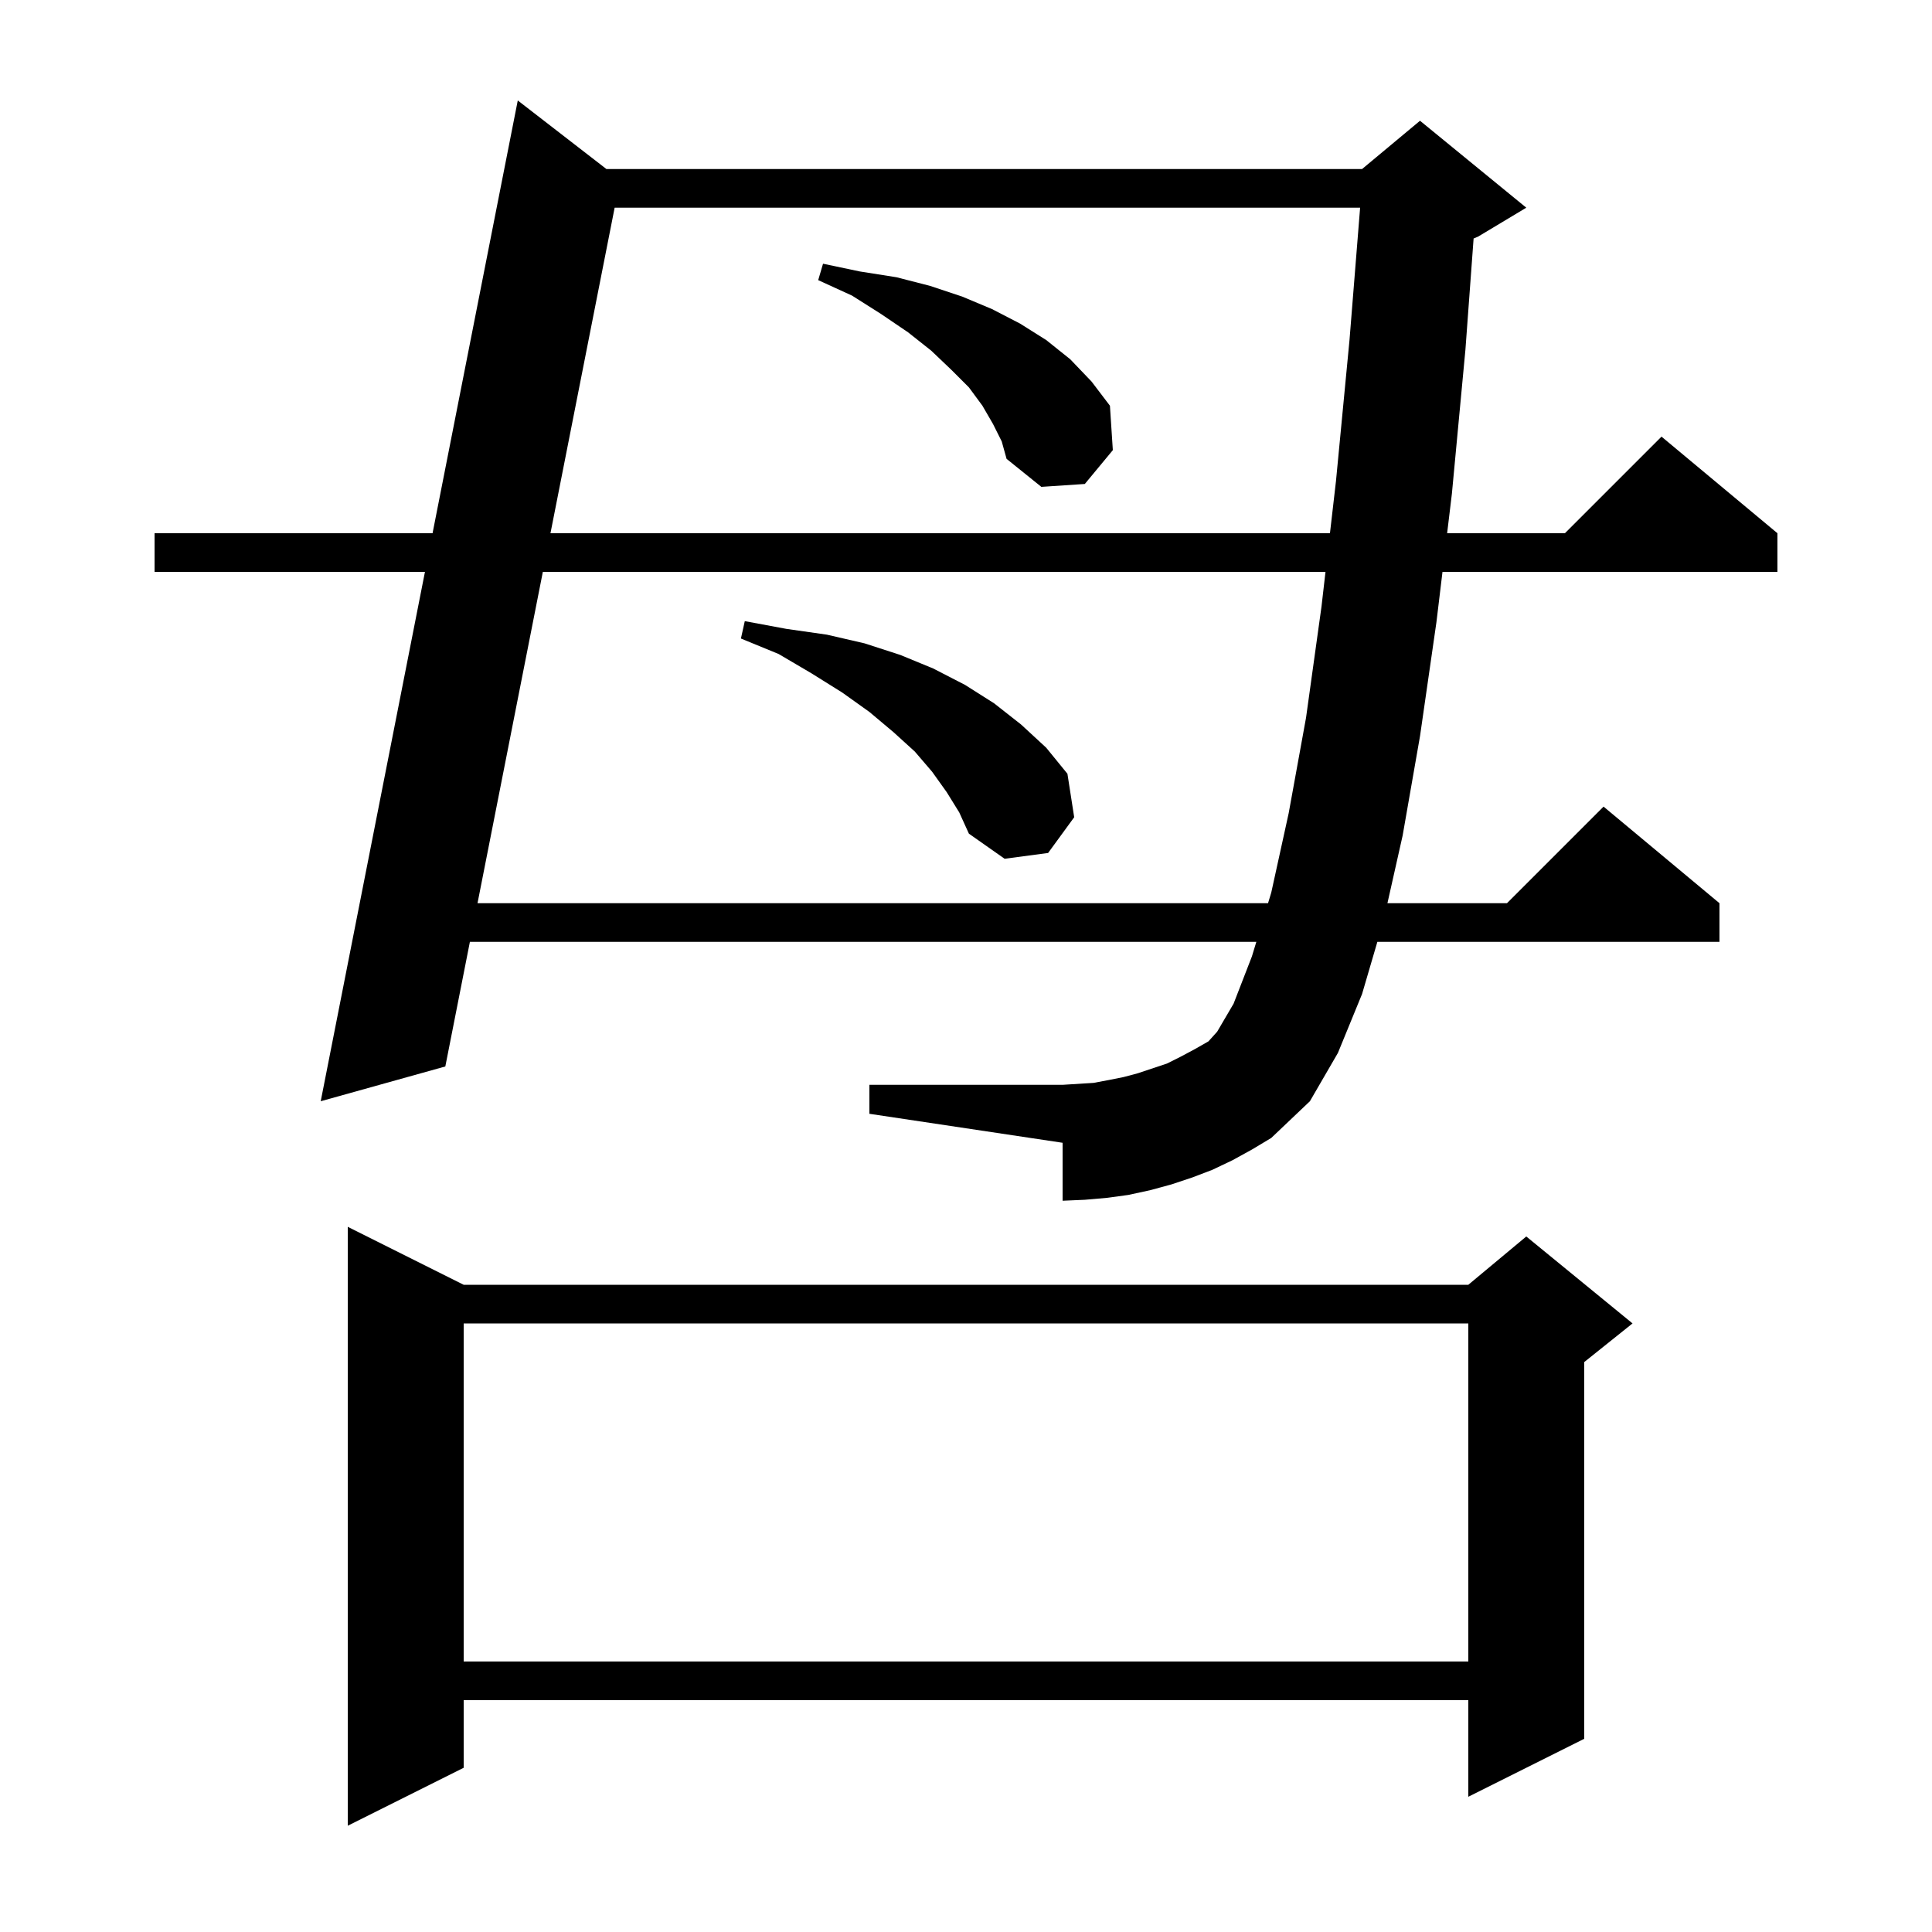 <svg xmlns="http://www.w3.org/2000/svg" xmlns:xlink="http://www.w3.org/1999/xlink" version="1.1" baseProfile="full" viewBox="0 0 200 200" width="200" height="200"><g fill="currentColor"><path d="M 48.0 133.0 L 152.0 133.0 L 158.0 128.0 L 169.0 137.0 L 164.0 141.0 L 164.0 180.0 L 152.0 186.0 L 152.0 176.0 L 48.0 176.0 L 48.0 183.0 L 36.0 189.0 L 36.0 127.0 Z M 48.0 137.0 L 48.0 172.0 L 152.0 172.0 L 152.0 137.0 Z M 127.6 120.1 L 125.5 121.1 L 123.4 121.9 L 121.3 122.6 L 119.1 123.2 L 116.8 123.7 L 114.6 124.0 L 112.3 124.2 L 110.0 124.3 L 110.0 118.3 L 90.0 115.3 L 90.0 112.3 L 110.0 112.3 L 113.2 112.1 L 114.8 111.8 L 116.3 111.5 L 117.8 111.1 L 120.8 110.1 L 122.2 109.4 L 123.7 108.6 L 125.1 107.8 L 126.0 106.8 L 127.7 103.9 L 129.6 99.0 L 130.055 97.5 L 48.643 97.5 L 46.1 110.4 L 33.2 114.0 L 43.991 59.2 L 16.0 59.2 L 16.0 55.2 L 44.778 55.2 L 53.6 10.4 L 62.778 17.5 L 141.0 17.5 L 147.0 12.5 L 158.0 21.5 L 153.0 24.5 L 152.547 24.689 L 151.7 36.2 L 150.3 51.1 L 149.807 55.2 L 162.0 55.2 L 172.0 45.2 L 184.0 55.2 L 184.0 59.2 L 149.326 59.2 L 148.7 64.4 L 147.0 76.2 L 145.2 86.5 L 143.627 93.5 L 156.0 93.5 L 166.0 83.5 L 178.0 93.5 L 178.0 97.5 L 142.584 97.5 L 141.0 102.9 L 138.5 109.0 L 135.6 114.0 L 131.6 117.8 L 129.6 119.0 Z M 56.195 59.2 L 49.432 93.5 L 131.267 93.5 L 131.6 92.4 L 133.4 84.2 L 135.2 74.3 L 136.8 62.8 L 137.215 59.2 Z M 98.0 82.0 L 96.5 79.9 L 94.7 77.8 L 92.5 75.8 L 90.0 73.7 L 87.2 71.7 L 84.0 69.7 L 80.6 67.7 L 76.7 66.1 L 77.1 64.3 L 81.4 65.1 L 85.6 65.7 L 89.5 66.6 L 93.2 67.8 L 96.6 69.2 L 99.9 70.9 L 102.9 72.8 L 105.7 75.0 L 108.3 77.4 L 110.5 80.1 L 111.2 84.6 L 108.5 88.3 L 104.0 88.9 L 100.3 86.3 L 99.3 84.1 Z M 63.628 21.5 L 56.984 55.2 L 137.677 55.2 L 138.3 49.8 L 139.7 35.2 L 140.799 21.5 Z M 102.8 43.9 L 101.7 42.0 L 100.3 40.1 L 98.5 38.3 L 96.4 36.3 L 94.0 34.4 L 91.2 32.5 L 88.2 30.6 L 84.7 29.0 L 85.2 27.3 L 89.0 28.1 L 92.8 28.7 L 96.3 29.6 L 99.6 30.7 L 102.7 32.0 L 105.6 33.5 L 108.3 35.2 L 110.8 37.2 L 113.0 39.5 L 114.9 42.0 L 115.2 46.6 L 112.3 50.1 L 107.8 50.4 L 104.2 47.5 L 103.7 45.7 Z "/></g></svg>